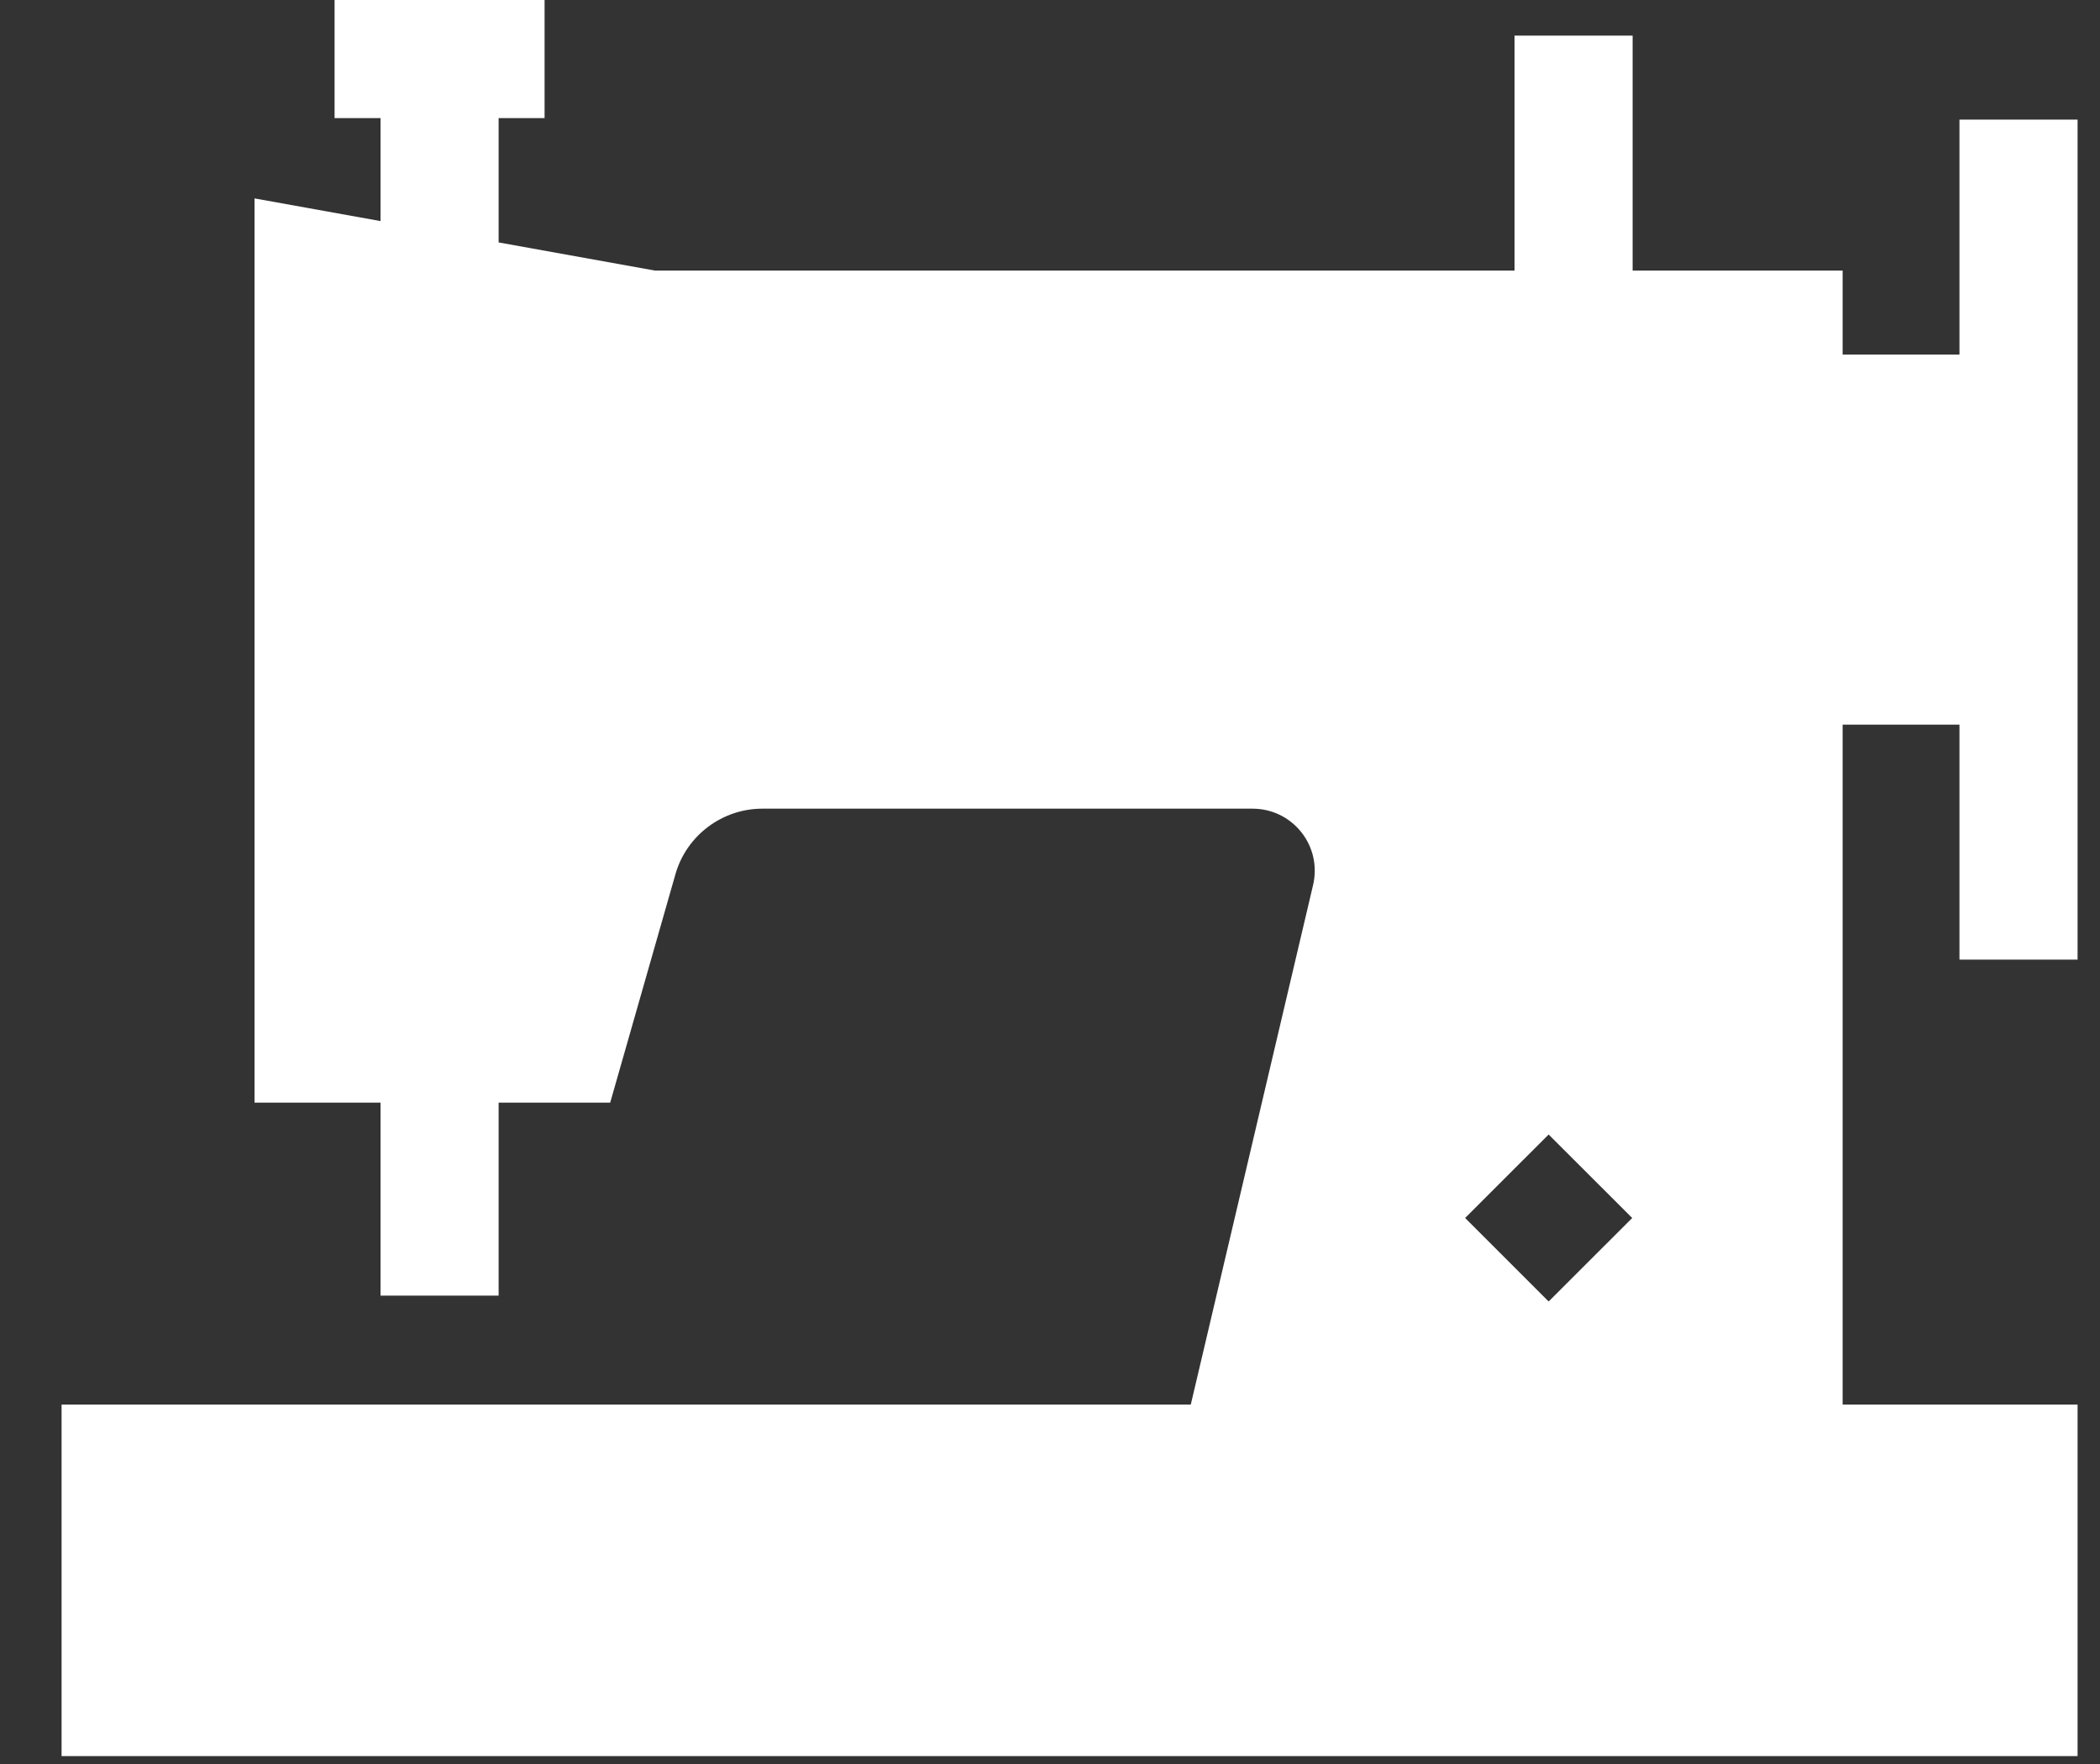 <?xml version="1.0" encoding="UTF-8"?>
<svg width="25px" height="21px" viewBox="0 0 25 21" version="1.1" xmlns="http://www.w3.org/2000/svg" xmlns:xlink="http://www.w3.org/1999/xlink">
    <rect x="0" y="0" width="25" height="21" fill="#333333" stroke="none"/>
    <title>icon-nav-pedidos-w</title>
    <g id="Page-1" stroke="none" stroke-width="1" fill="none" fill-rule="evenodd">
        <g id="Medium-≥-768px" transform="translate(-367, -3081)" fill="#FFFFFF" fill-rule="nonzero">
            <g id="Group-4" transform="translate(0, 3073)">
                <g id="Group-6" transform="translate(256, 8)">
                    <path d="M134.327,1.424 L134.327,4.221 L132.936,4.221 L132.936,3.221 L130.436,3.221 L130.436,0.424 L129.03,0.424 L129.03,3.221 L118.796,3.221 L116.936,2.886 L116.936,1.406 L117.483,1.406 L117.483,0 L114.983,0 L114.983,1.406 L115.53,1.406 L115.53,2.632 L114.03,2.362 L114.03,13.127 L115.53,13.127 L115.53,15.424 L116.936,15.424 L116.936,13.127 L118.264,13.127 L119.041,10.407 C119.172,9.947 119.597,9.627 120.075,9.627 L125.912,9.627 C126.139,9.627 126.35,9.729 126.492,9.907 C126.633,10.085 126.684,10.314 126.632,10.536 L125.176,16.721 L111.733,16.721 L111.733,20.906 L135.733,20.906 L135.733,16.721 L132.936,16.721 L132.936,8.627 L134.327,8.627 L134.327,11.424 L135.733,11.424 L135.733,8.627 L135.733,4.221 L135.733,1.424 L134.327,1.424 Z M129.436,15.494 L128.442,14.5 L129.436,13.506 L130.431,14.5 L129.436,15.494 Z" id="icon-nav-pedidos-w"></path>
                </g>
            </g>
        </g>
    </g>
</svg>